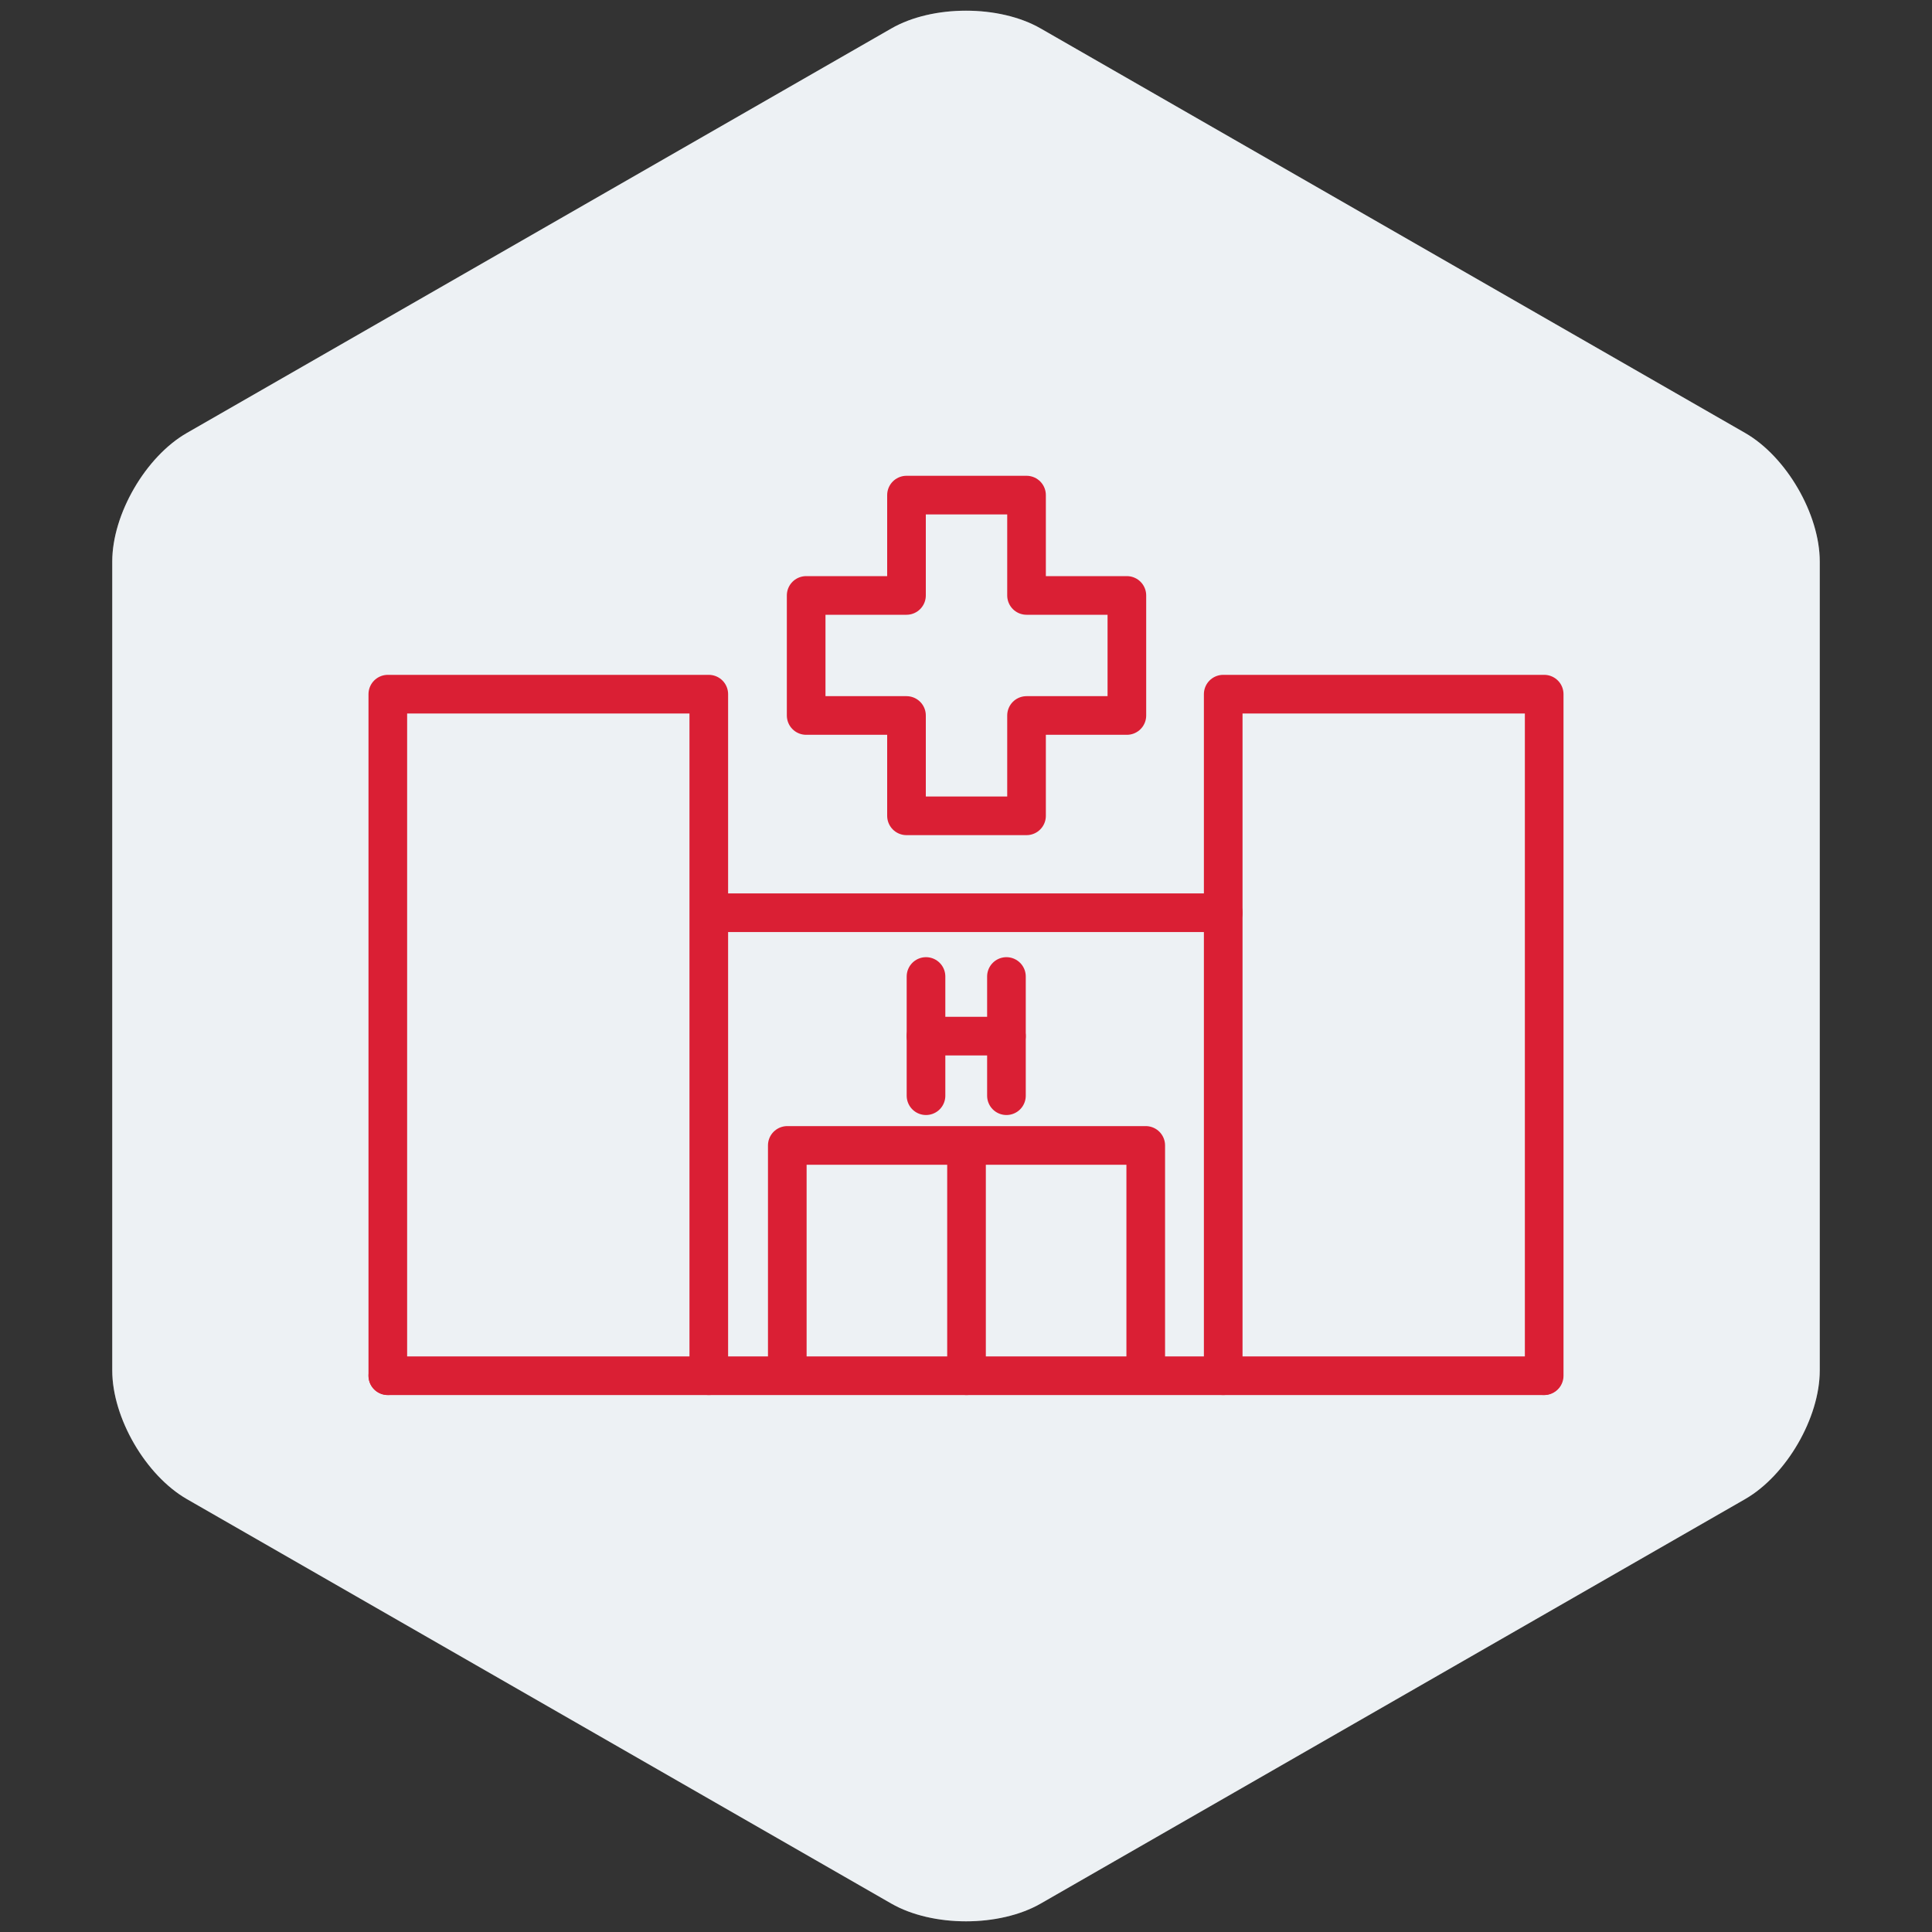 <?xml version="1.0" encoding="UTF-8"?>
<svg id="Layer_1" data-name="Layer 1" xmlns="http://www.w3.org/2000/svg" viewBox="0 0 300 300">
  <rect x="0" y="0" width="300" height="300" fill="#333333" stroke="none"/>
  <defs>
    <style>
      .cls-1, .cls-2, .cls-3 {
        stroke-width: 0px;
      }

      .cls-1, .cls-4 {
        fill: none;
      }

      .cls-2 {
        fill: #a6bbc8;
      }

      .cls-4 {
        stroke: #da1f34;
        stroke-linecap: round;
        stroke-linejoin: round;
        stroke-width: 6px;
      }

      .cls-5 {
        opacity: .2;
      }

      .cls-3 {
        fill: #fff;
      }
    </style>
  </defs>
  <g>
    <path class="cls-3" d="M17.43,87.19c0-7.35,5.19-16.29,11.59-19.96L138.41,4.42c6.4-3.68,16.78-3.68,23.18,0l109.39,62.81c6.4,3.67,11.59,12.61,11.59,19.96v125.62c0,7.35-5.19,16.29-11.59,19.97l-109.39,62.81c-6.4,3.67-16.78,3.67-23.18,0l-109.39-62.81c-6.4-3.68-11.59-12.62-11.59-19.97v-125.62Z"/>
    <g class="cls-5">
      <path class="cls-2" d="M17.43,87.19c0-7.35,5.19-16.29,11.59-19.96L138.41,4.42c6.4-3.68,16.78-3.68,23.18,0l109.39,62.81c6.4,3.67,11.59,12.61,11.59,19.96v125.62c0,7.35-5.19,16.29-11.59,19.97l-109.39,62.81c-6.4,3.67-16.78,3.67-23.18,0l-109.39-62.81c-6.4-3.68-11.59-12.62-11.59-19.97v-125.62Z"/>
    </g>
    <rect class="cls-1" x="17.43" y="1.66" width="265.14" height="296.68"/>
  </g>
  <g>
    <line class="cls-4" x1="239.7" y1="213.62" x2="60.22" y2="213.62"/>
    <polyline class="cls-4" points="60.22 213.62 60.22 107.79 110.06 107.79 110.06 213.62"/>
    <polyline class="cls-4" points="189.94 213.62 189.94 107.79 239.78 107.79 239.78 213.62"/>
    <line class="cls-4" x1="143.79" y1="151.63" x2="143.79" y2="170.14"/>
    <line class="cls-4" x1="156.28" y1="151.63" x2="156.28" y2="170.14"/>
    <line class="cls-4" x1="156.28" y1="160.89" x2="143.79" y2="160.89"/>
    <polyline class="cls-4" points="122.25 212.83 122.25 177.86 177.91 177.86 177.91 212.83"/>
    <polygon class="cls-4" points="174.98 92.46 159.4 92.46 159.4 76.88 140.76 76.88 140.76 92.46 125.18 92.46 125.18 111.1 140.76 111.1 140.76 126.68 159.4 126.68 159.4 111.1 174.98 111.1 174.98 92.46"/>
    <line class="cls-4" x1="150.08" y1="213.62" x2="150.08" y2="178.56"/>
    <line class="cls-4" x1="189.94" y1="141.73" x2="110.8" y2="141.73"/>
  </g>
</svg>